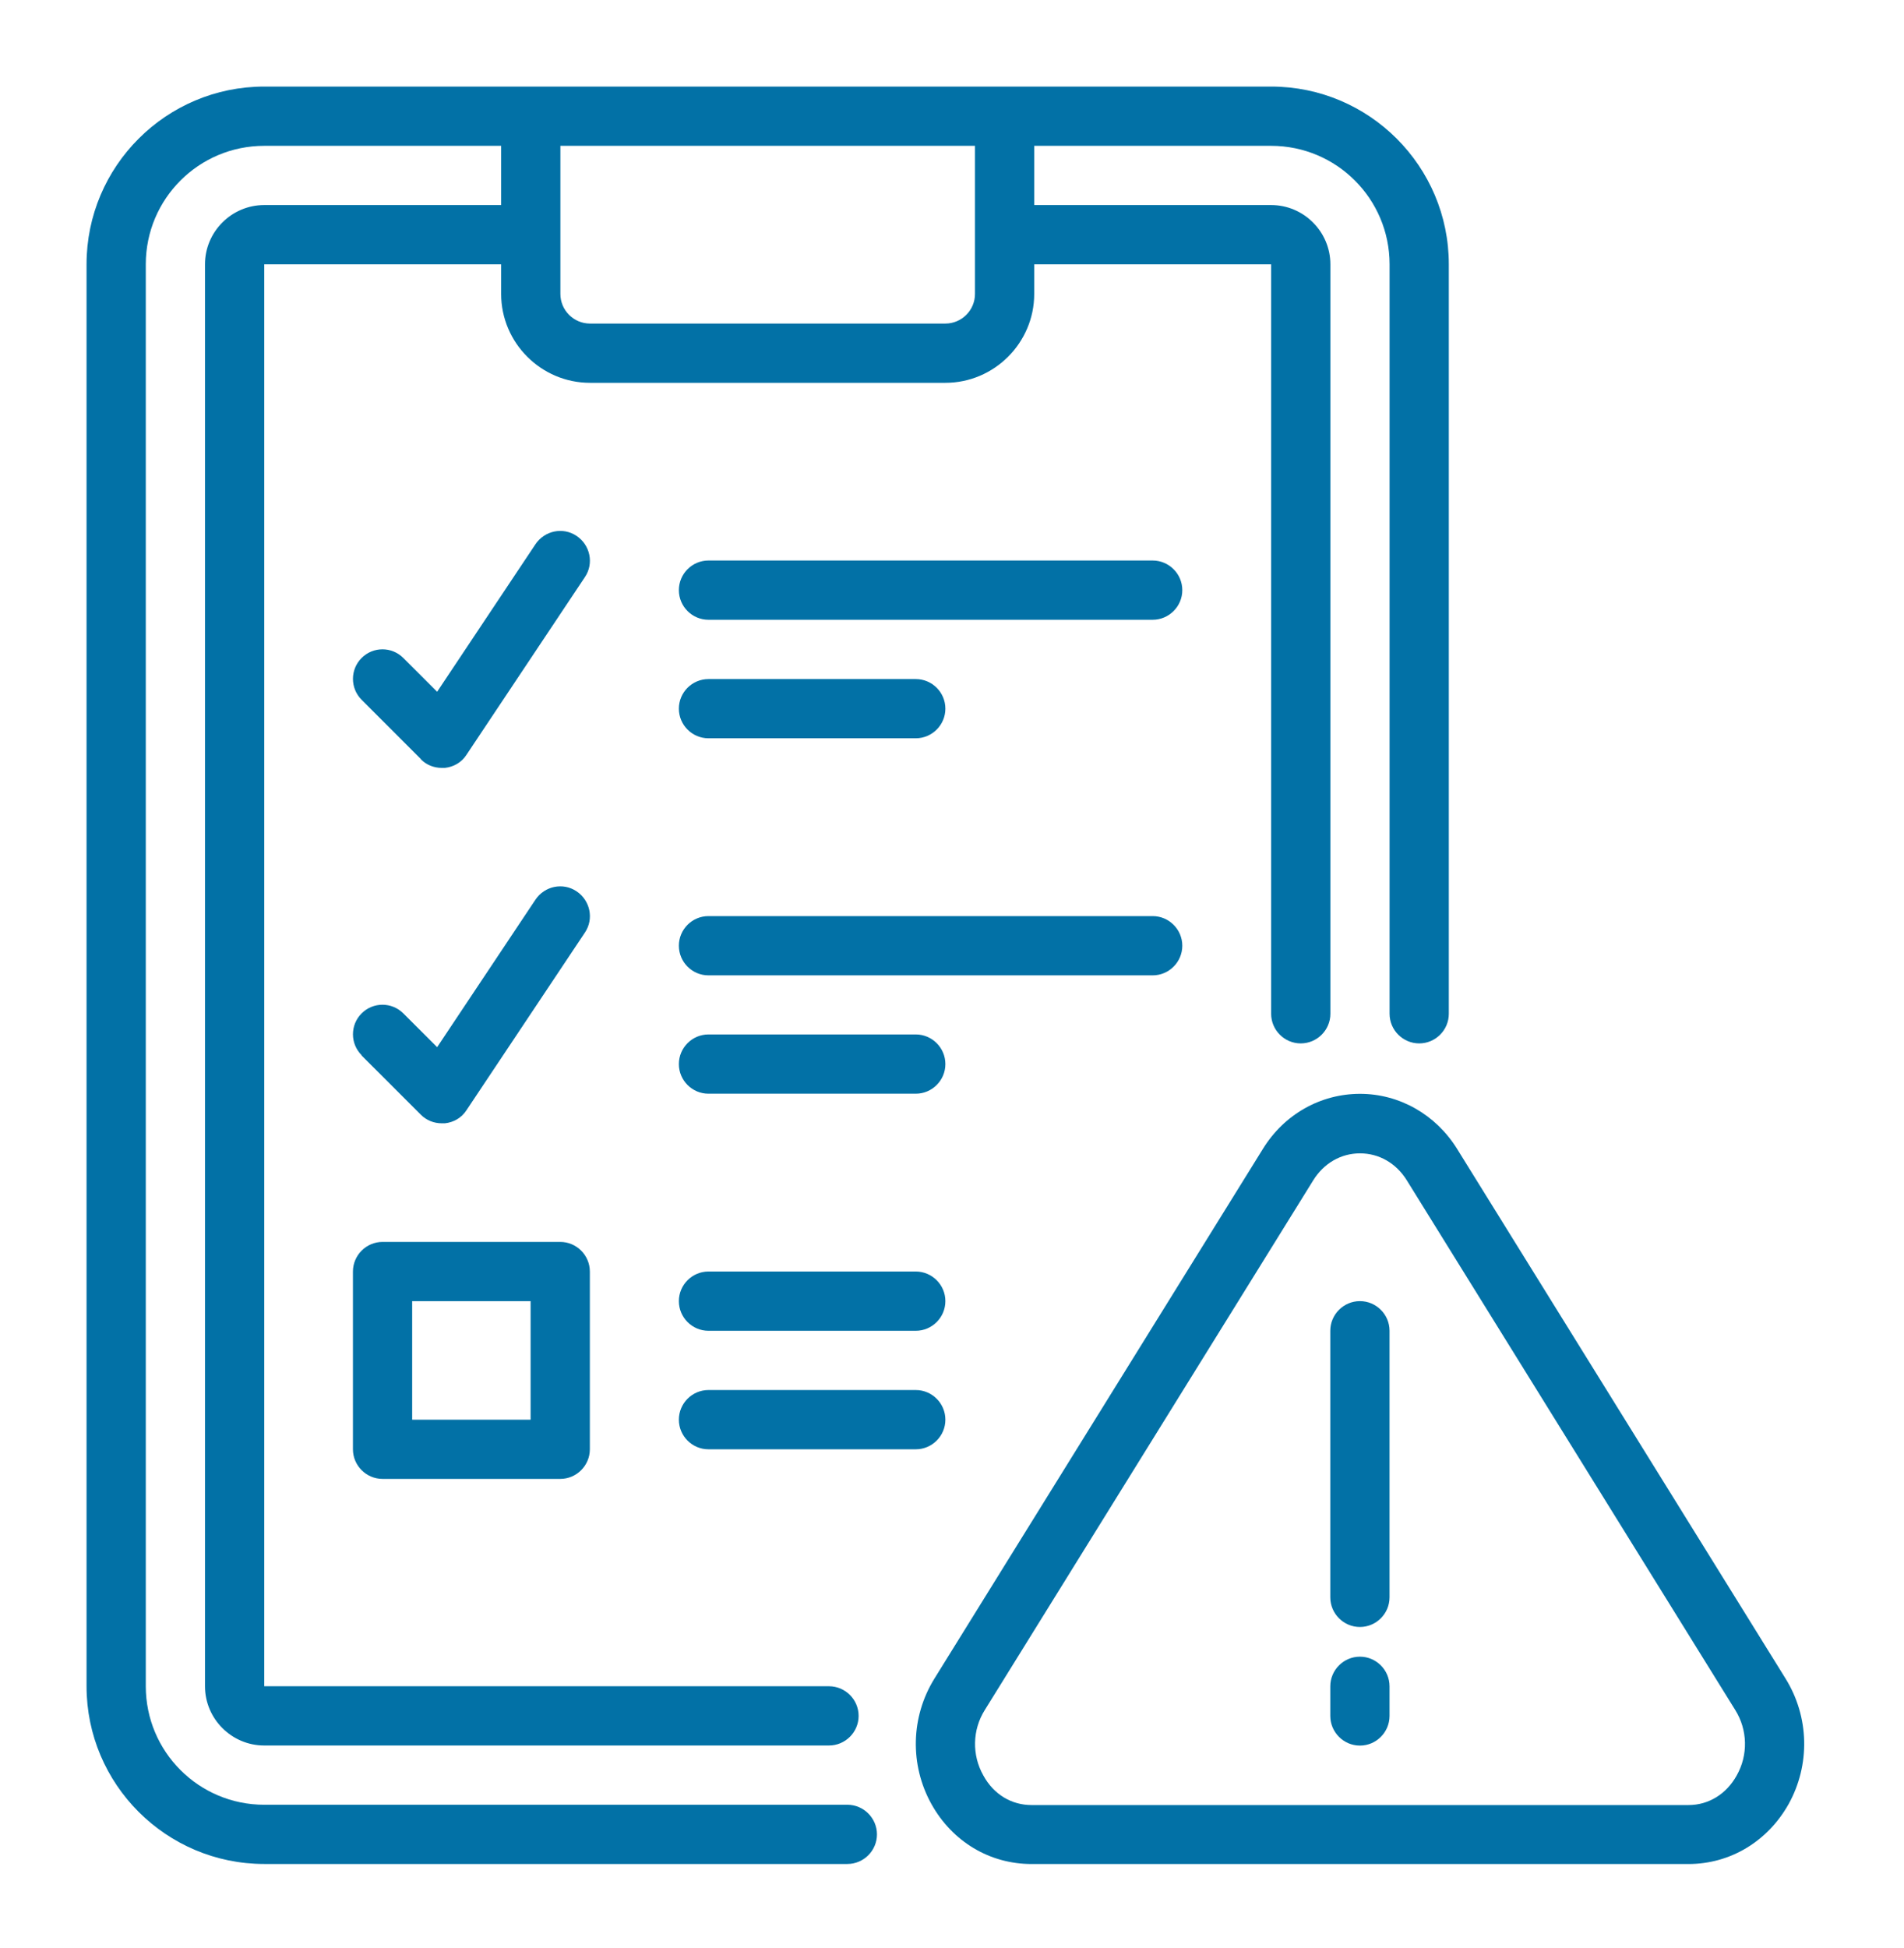 <svg width="44" height="45" viewBox="0 0 44 45" fill="none" xmlns="http://www.w3.org/2000/svg">
<path d="M19.582 41.694H6.106C4.594 41.694 3.369 40.469 3.369 38.956V6.106C3.369 4.594 4.594 3.369 6.106 3.369H11.581V4.737H6.106C5.353 4.737 4.737 5.353 4.737 6.106V38.956C4.737 39.709 5.353 40.325 6.106 40.325H19.157C19.534 40.325 19.842 40.017 19.842 39.641C19.842 39.264 19.534 38.956 19.157 38.956H6.106V6.106H11.581V6.791C11.581 7.92 12.505 8.844 13.634 8.844H21.847C22.976 8.844 23.9 7.92 23.9 6.791V6.106H29.375V23.421C29.375 23.797 29.683 24.105 30.059 24.105C30.436 24.105 30.744 23.797 30.744 23.421V6.106C30.744 5.353 30.128 4.737 29.375 4.737H23.9V3.369H29.375C30.887 3.369 32.112 4.594 32.112 6.106V23.421C32.112 23.797 32.42 24.105 32.797 24.105C33.173 24.105 33.481 23.797 33.481 23.421V6.106C33.481 3.841 31.64 2 29.375 2H6.106C3.841 2 2 3.841 2 6.106V38.956C2 41.221 3.841 43.062 6.106 43.062H19.582C19.958 43.062 20.266 42.755 20.266 42.378C20.266 42.002 19.958 41.694 19.582 41.694ZM22.531 3.369V6.791C22.531 7.167 22.223 7.475 21.847 7.475H13.634C13.258 7.475 12.95 7.167 12.95 6.791V3.369H22.531Z" fill="#0271A6"/>
<path d="M26.637 12.949H16.372C15.995 12.949 15.688 13.257 15.688 13.634C15.688 14.01 15.995 14.318 16.372 14.318H26.637C27.014 14.318 27.322 14.01 27.322 13.634C27.322 13.257 27.014 12.949 26.637 12.949Z" fill="#0271A6"/>
<path d="M16.372 17.056H21.163C21.539 17.056 21.847 16.748 21.847 16.372C21.847 15.995 21.539 15.688 21.163 15.688H16.372C15.995 15.688 15.688 15.995 15.688 16.372C15.688 16.748 15.995 17.056 16.372 17.056Z" fill="#0271A6"/>
<path d="M27.322 21.848C27.322 21.472 27.014 21.164 26.637 21.164H16.372C15.995 21.164 15.688 21.472 15.688 21.848C15.688 22.225 15.995 22.533 16.372 22.533H26.637C27.014 22.533 27.322 22.225 27.322 21.848Z" fill="#0271A6"/>
<path d="M21.163 23.898H16.372C15.995 23.898 15.688 24.206 15.688 24.583C15.688 24.959 15.995 25.267 16.372 25.267H21.163C21.539 25.267 21.847 24.959 21.847 24.583C21.847 24.206 21.539 23.898 21.163 23.898Z" fill="#0271A6"/>
<path d="M8.156 33.482C8.156 33.858 8.464 34.166 8.841 34.166H12.947C13.323 34.166 13.631 33.858 13.631 33.482V29.376C13.631 28.999 13.323 28.691 12.947 28.691H8.841C8.464 28.691 8.156 28.999 8.156 29.376V33.482ZM9.525 30.06H12.262V32.798H9.525V30.06Z" fill="#0271A6"/>
<path d="M21.163 29.375H16.372C15.995 29.375 15.688 29.683 15.688 30.059C15.688 30.436 15.995 30.744 16.372 30.744H21.163C21.539 30.744 21.847 30.436 21.847 30.059C21.847 29.683 21.539 29.375 21.163 29.375Z" fill="#0271A6"/>
<path d="M21.847 32.798C21.847 32.421 21.539 32.113 21.163 32.113H16.372C15.995 32.113 15.688 32.421 15.688 32.798C15.688 33.174 15.995 33.482 16.372 33.482H21.163C21.539 33.482 21.847 33.174 21.847 32.798Z" fill="#0271A6"/>
<path d="M9.725 17.541C9.855 17.672 10.026 17.74 10.211 17.74H10.28C10.485 17.719 10.67 17.61 10.779 17.439L13.517 13.332C13.729 13.018 13.64 12.593 13.325 12.381C13.01 12.169 12.586 12.258 12.374 12.573L10.102 15.981L9.321 15.201C9.054 14.934 8.623 14.934 8.356 15.201C8.09 15.468 8.09 15.899 8.356 16.166L9.725 17.535V17.541Z" fill="#0271A6"/>
<path d="M8.356 24.384L9.725 25.752C9.855 25.882 10.026 25.951 10.211 25.951H10.28C10.485 25.93 10.67 25.821 10.779 25.65L13.517 21.544C13.729 21.229 13.64 20.804 13.325 20.592C13.01 20.38 12.586 20.469 12.374 20.784L10.102 24.192L9.321 23.412C9.054 23.145 8.623 23.145 8.356 23.412C8.09 23.679 8.09 24.11 8.356 24.377V24.384Z" fill="#0271A6"/>
<path d="M41.263 38.779L33.673 26.543C33.181 25.749 32.339 25.27 31.429 25.27C30.519 25.27 29.677 25.742 29.184 26.543L21.594 38.779C21.047 39.662 21.019 40.771 21.526 41.681C22.012 42.55 22.874 43.063 23.839 43.063H39.019C39.983 43.063 40.846 42.543 41.332 41.681C41.838 40.771 41.811 39.662 41.263 38.779ZM40.134 41.017C39.895 41.448 39.484 41.701 39.019 41.701H23.839C23.374 41.701 22.963 41.455 22.724 41.017C22.457 40.545 22.47 39.963 22.758 39.505L30.348 27.268C30.594 26.871 30.991 26.645 31.429 26.645C31.867 26.645 32.264 26.871 32.51 27.268L40.1 39.505C40.387 39.963 40.401 40.545 40.134 41.017Z" fill="#0271A6"/>
<path d="M31.427 30.059C31.05 30.059 30.742 30.367 30.742 30.743V36.902C30.742 37.279 31.05 37.587 31.427 37.587C31.803 37.587 32.111 37.279 32.111 36.902V30.743C32.111 30.367 31.803 30.059 31.427 30.059Z" fill="#0271A6"/>
<path d="M31.427 38.273C31.05 38.273 30.742 38.581 30.742 38.958V39.642C30.742 40.019 31.05 40.327 31.427 40.327C31.803 40.327 32.111 40.019 32.111 39.642V38.958C32.111 38.581 31.803 38.273 31.427 38.273Z" fill="#0271A6"/>
</svg>
